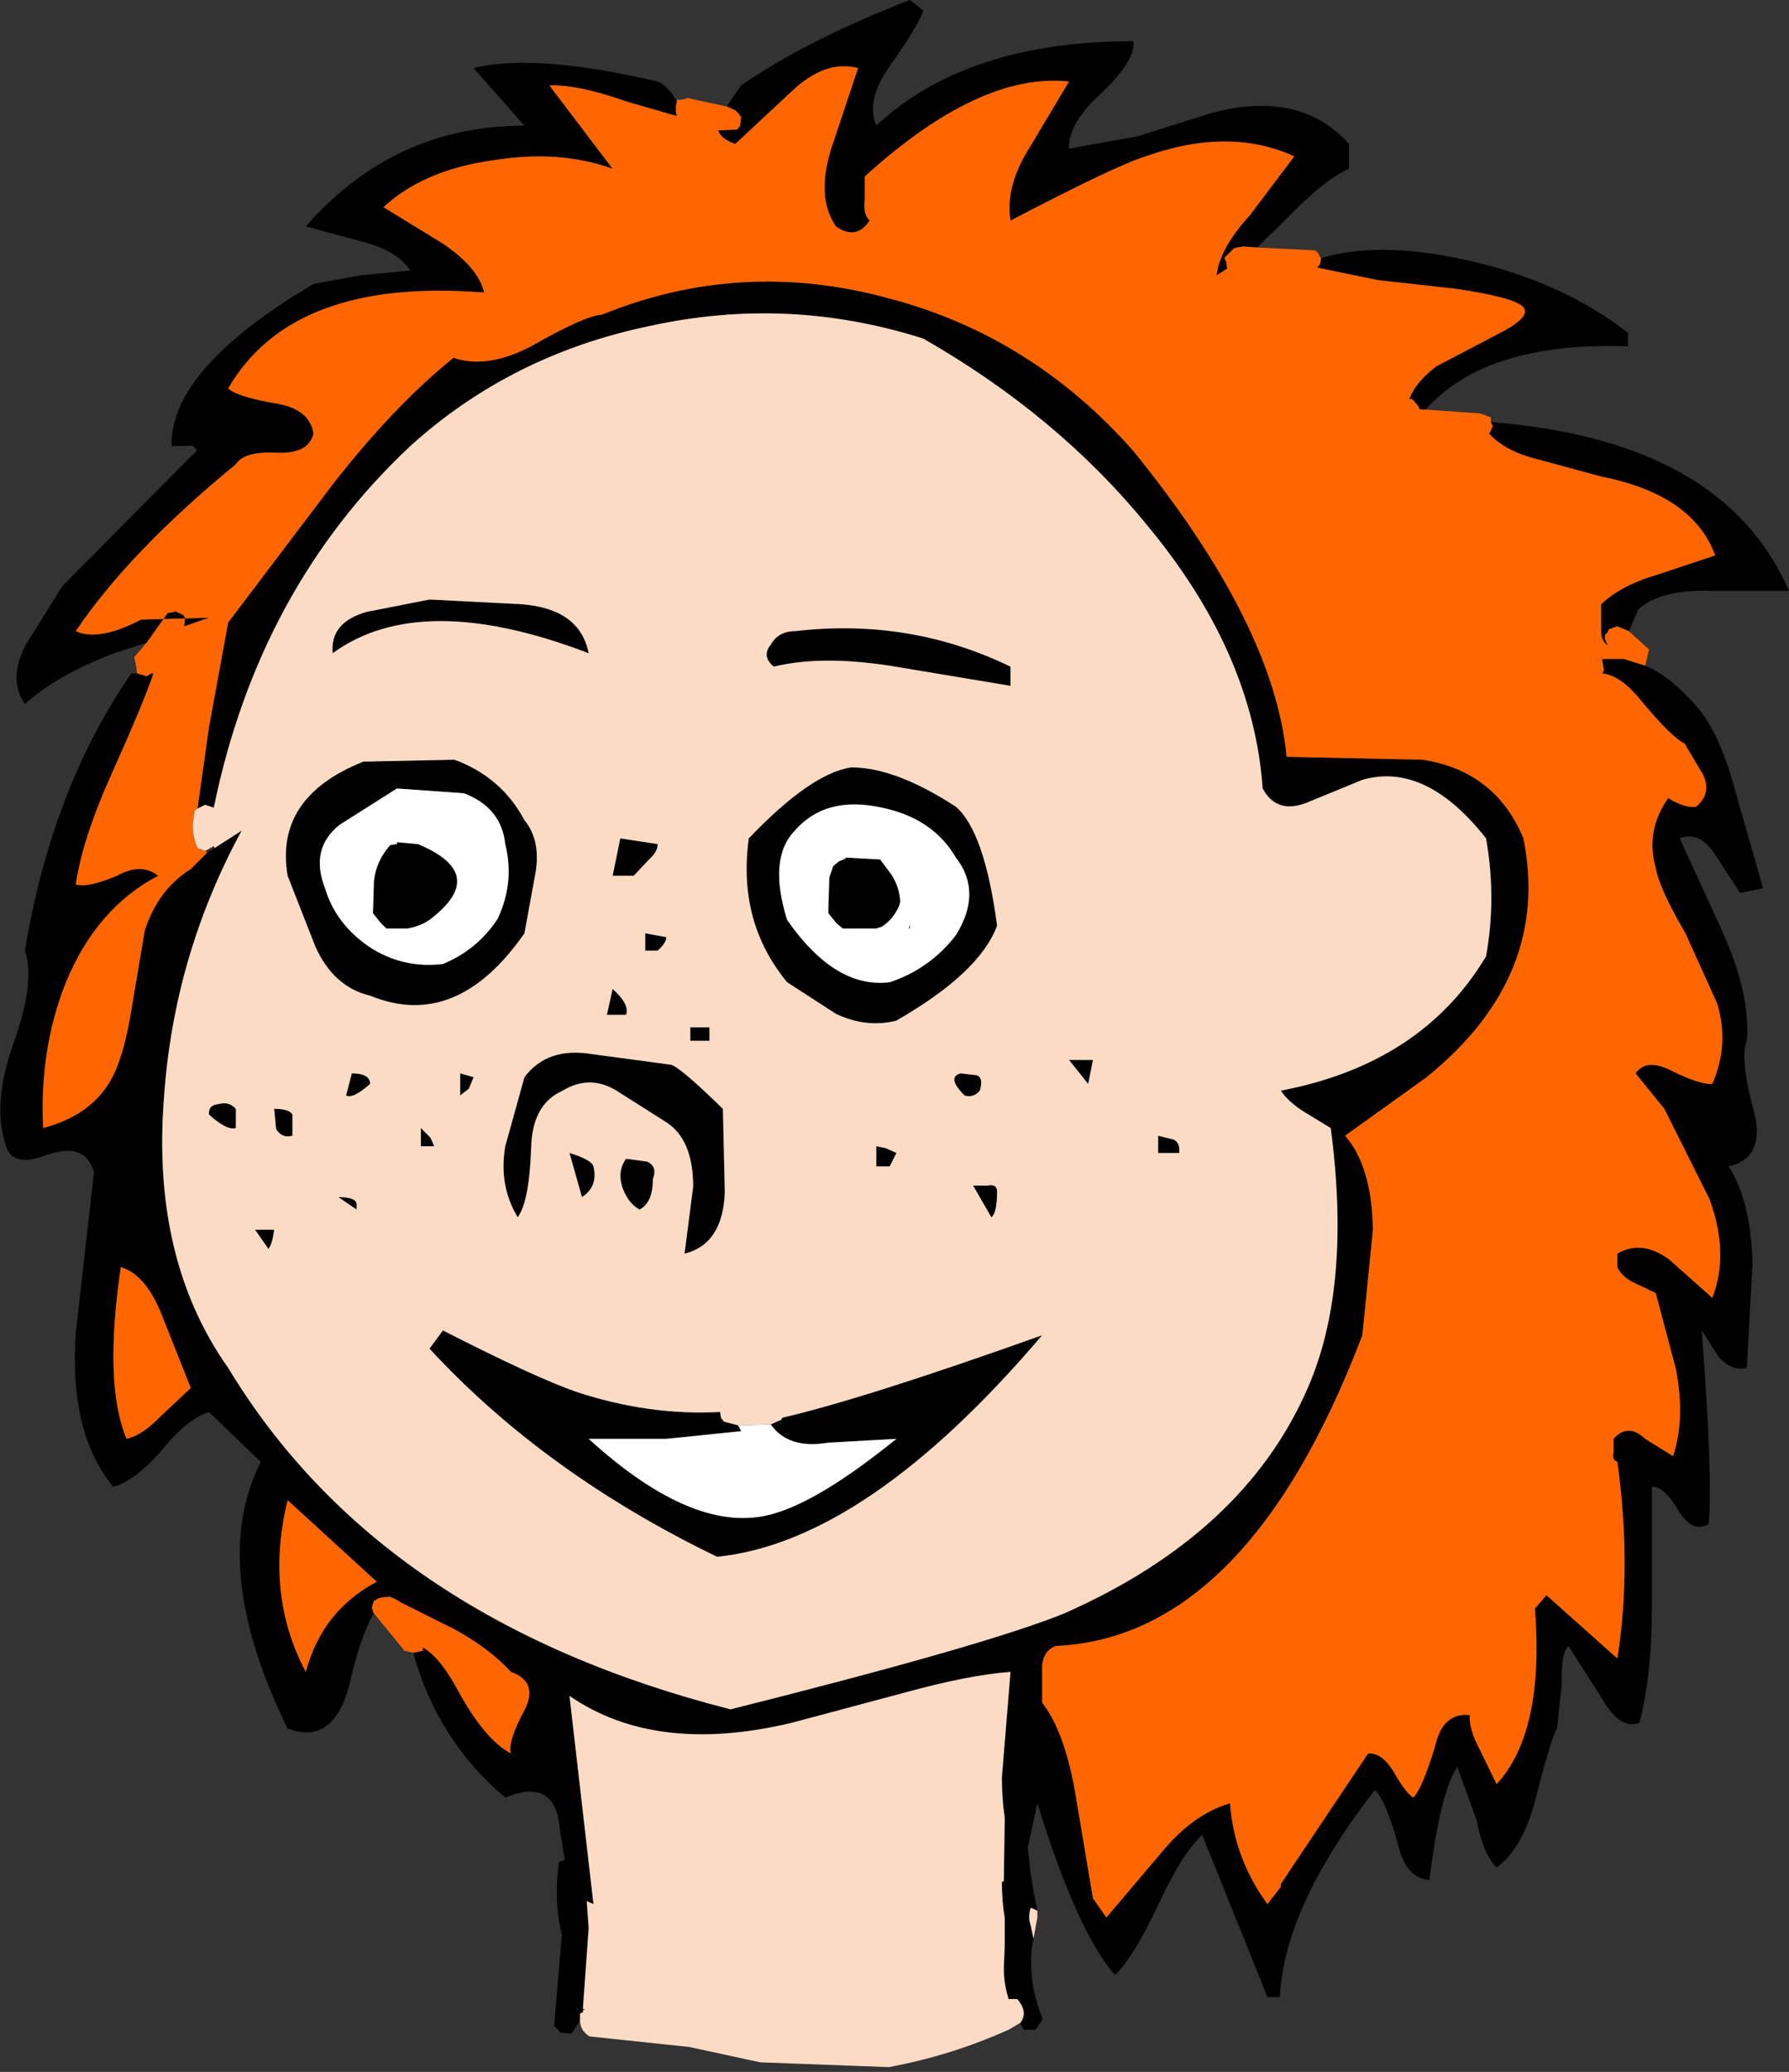<?xml version="1.0" encoding="UTF-8" standalone="no"?>
<svg xmlns:xlink="http://www.w3.org/1999/xlink" height="108.0px" width="93.3px" xmlns="http://www.w3.org/2000/svg">
  <rect width="100%" height="100%" fill="#333333" stroke="none"/>
  <g transform="matrix(1.0, 0.0, 0.0, 1.0, 41.0, 126.4)">
    <path d="M-5.7 -121.1 L-5.75 -120.9 -5.75 -120.55 -5.7 -120.35 -8.3 -121.1 Q-10.85 -122.0 -12.35 -121.95 L-9.05 -117.6 Q-11.8 -118.6 -15.25 -118.05 -18.9 -117.55 -21.0 -115.6 L-17.9 -113.7 Q-16.05 -112.45 -15.75 -111.15 -25.75 -111.95 -29.1 -106.15 -28.6 -105.7 -26.5 -105.35 -24.85 -105.05 -24.65 -103.8 -24.9 -102.75 -26.5 -102.8 -28.25 -102.9 -28.7 -102.2 -34.25 -97.65 -37.05 -93.5 -35.85 -92.95 -33.65 -94.1 L-30.1 -94.2 -31.4 -93.75 -31.35 -94.2 -31.45 -94.35 -31.9 -94.55 -31.9 -94.5 -32.25 -94.45 -33.35 -92.9 -35.05 -92.35 Q-38.05 -91.2 -39.7 -89.7 -40.6 -91.0 -39.65 -92.8 L-37.75 -95.85 -30.75 -102.9 Q-30.85 -103.25 -31.25 -103.15 L-32.05 -103.15 Q-32.15 -107.15 -24.65 -111.6 L-22.2 -112.05 -19.6 -112.3 Q-20.3 -113.35 -22.1 -113.8 L-25.05 -114.6 Q-20.45 -119.85 -13.65 -119.85 L-16.3 -122.85 Q-13.15 -123.65 -6.7 -122.15 -6.2 -121.95 -5.75 -121.2 L-5.7 -121.1 M-33.85 -91.3 L-33.35 -91.15 -33.1 -91.3 -33.0 -91.3 Q-33.45 -89.9 -35.25 -85.9 -36.7 -82.65 -37.05 -80.3 -36.45 -80.1 -34.9 -80.75 -33.65 -81.45 -32.75 -80.75 -36.0 -79.05 -37.6 -75.1 -38.95 -71.65 -38.75 -67.6 -36.3 -68.25 -35.25 -70.05 -34.55 -71.25 -34.15 -73.75 L-33.45 -77.9 Q-32.75 -80.05 -31.05 -81.1 L-30.2 -81.95 -29.8 -82.2 -28.4 -83.1 Q-31.95 -76.55 -32.45 -69.15 -33.1 -60.75 -29.1 -55.1 -21.15 -41.95 -2.9 -37.3 10.45 -40.65 14.5 -42.3 23.9 -46.45 27.2 -54.05 29.5 -59.3 28.4 -67.6 L27.0 -68.45 Q26.15 -69.0 25.8 -69.55 33.15 -70.95 36.5 -76.55 37.05 -79.6 36.5 -82.7 33.35 -86.7 30.05 -85.75 L27.25 -84.6 Q25.6 -83.9 24.85 -85.3 24.35 -92.4 18.8 -99.05 14.15 -104.75 7.15 -108.75 0.1 -111.0 -7.15 -109.4 -14.35 -107.9 -19.6 -103.15 -27.5 -95.75 -29.85 -84.3 L-30.3 -84.45 -30.7 -84.25 -30.1 -88.5 -29.1 -93.95 -23.65 -101.15 Q-20.45 -105.25 -17.35 -107.75 -15.6 -107.15 -13.3 -108.35 -10.5 -109.95 -9.6 -110.0 -2.35 -112.95 5.35 -110.85 12.8 -108.9 18.1 -102.9 25.45 -93.85 26.1 -86.95 L33.2 -86.8 Q37.0 -86.2 38.45 -82.7 39.9 -75.5 33.4 -70.25 L29.15 -67.2 Q30.55 -65.6 30.6 -62.3 L30.05 -56.8 Q24.05 -41.05 14.05 -40.6 13.3 -40.3 13.35 -39.3 L13.35 -37.65 Q14.55 -36.1 15.1 -32.8 L16.0 -27.45 16.7 -26.45 19.5 -29.75 Q21.2 -31.85 23.15 -32.4 23.35 -29.55 25.1 -27.15 L25.8 -28.05 25.8 -28.2 30.35 -35.0 Q31.05 -35.05 31.65 -34.1 32.3 -32.95 32.7 -32.7 33.15 -33.1 33.85 -35.4 34.25 -37.15 35.65 -37.0 35.6 -36.25 36.2 -35.15 L37.05 -33.4 Q39.55 -36.1 39.05 -42.55 L39.65 -43.25 43.35 -39.95 Q44.1 -44.75 43.35 -50.2 43.05 -50.3 43.15 -50.7 L43.15 -51.4 Q43.9 -52.25 44.8 -51.4 L46.25 -50.5 Q46.9 -52.4 46.4 -55.05 L45.35 -59.0 44.3 -59.5 Q43.6 -59.8 43.35 -60.35 L43.35 -61.05 Q44.6 -61.8 46.05 -60.75 L48.3 -58.75 Q49.2 -61.05 48.15 -63.9 L45.8 -68.6 44.3 -70.45 Q44.85 -71.25 46.15 -70.6 47.65 -69.85 48.3 -69.9 49.2 -71.95 48.55 -74.1 L46.9 -77.75 Q45.55 -80.05 45.35 -81.15 44.8 -83.1 46.0 -84.8 46.9 -84.25 47.45 -84.35 48.3 -85.05 47.8 -86.05 L46.85 -87.65 Q46.2 -87.95 44.65 -89.8 43.55 -91.2 42.55 -91.3 L42.65 -91.45 42.55 -92.05 43.7 -92.05 44.8 -91.7 Q46.25 -91.1 47.75 -89.25 48.85 -87.75 49.6 -84.8 L50.95 -80.1 49.75 -79.85 48.45 -81.85 Q47.65 -83.1 46.6 -82.7 L48.8 -77.9 Q50.3 -74.6 50.1 -72.15 49.7 -71.25 50.55 -68.15 50.95 -66.0 49.15 -65.6 50.3 -63.85 50.4 -60.55 L50.1 -55.1 Q49.35 -54.9 48.65 -55.65 L47.75 -57.05 Q48.35 -49.05 48.1 -46.95 47.3 -46.5 46.6 -47.55 45.8 -48.95 45.15 -48.9 L45.15 -42.65 Q45.15 -39.1 44.5 -36.6 43.5 -36.2 42.55 -37.85 L40.8 -40.6 Q40.4 -40.25 40.45 -38.6 L40.2 -36.3 Q39.9 -35.85 39.05 -32.5 38.4 -30.05 37.05 -29.05 36.35 -29.75 36.0 -31.55 L35.0 -34.3 Q34.1 -32.95 33.55 -28.4 32.3 -28.5 31.9 -30.3 31.25 -32.6 30.7 -33.1 25.95 -26.95 25.75 -22.3 L25.3 -22.3 25.45 -23.95 25.3 -22.3 25.1 -22.3 21.7 -30.75 Q20.65 -29.8 19.4 -27.1 18.1 -24.35 17.15 -23.45 15.2 -25.65 13.1 -32.4 L12.6 -30.1 12.75 -28.75 12.9 -27.85 13.1 -26.8 12.9 -26.9 12.75 -26.95 Q12.6 -26.45 12.75 -26.05 L12.9 -25.35 12.8 -24.85 Q12.65 -22.9 13.35 -21.25 L13.35 -21.1 13.0 -20.6 12.95 -20.6 12.4 -20.6 12.2 -20.95 Q12.65 -21.5 12.05 -22.2 L11.6 -22.2 Q11.35 -23.0 11.35 -23.8 L11.4 -25.05 11.4 -26.4 Q11.25 -27.3 11.25 -28.3 L11.35 -28.35 11.4 -31.65 Q11.25 -32.6 11.25 -33.75 L11.7 -39.25 Q9.55 -39.1 6.1 -38.15 L0.3 -36.6 Q-6.8 -34.9 -11.3 -38.0 L-10.05 -27.15 -10.4 -27.3 -10.3 -25.9 -10.4 -24.5 -10.6 -21.7 -10.6 -21.5 -10.75 -21.45 -10.75 -21.1 -11.15 -20.45 -11.2 -20.4 -11.8 -20.45 -11.9 -20.6 -12.1 -20.8 -11.7 -25.55 Q-12.1 -27.15 -11.9 -28.9 L-11.85 -29.35 -11.55 -29.45 -11.8 -31.0 Q-12.0 -33.8 -14.65 -32.7 -18.2 -35.7 -19.45 -40.25 L-18.95 -40.35 -18.95 -40.5 -18.9 -40.5 Q-18.0 -39.95 -17.1 -38.25 -15.7 -35.7 -14.35 -35.0 -14.55 -35.6 -13.6 -37.35 -12.95 -38.75 -14.35 -39.25 -15.5 -40.5 -17.35 -41.5 L-20.15 -42.9 -20.3 -43.0 -20.5 -43.1 -20.7 -43.25 -20.85 -43.15 -20.95 -43.15 -21.25 -43.1 -21.4 -43.0 -21.5 -42.95 -21.6 -42.65 -21.6 -42.6 -21.55 -42.4 -21.5 -42.3 Q-22.2 -41.15 -22.8 -38.5 -23.65 -35.4 -26.0 -36.3 -30.15 -44.75 -27.4 -50.2 L-30.1 -52.8 Q-31.25 -52.45 -32.65 -50.7 -34.05 -49.15 -35.1 -48.9 -37.4 -51.7 -37.05 -56.9 L-36.1 -65.3 Q-36.55 -66.9 -38.55 -66.2 -40.5 -65.45 -40.75 -66.9 -41.4 -68.95 -40.25 -72.15 -39.15 -75.3 -39.7 -76.85 -38.3 -85.3 -34.15 -91.3 L-33.85 -91.3 M43.95 -93.5 L43.35 -93.75 43.05 -93.65 42.9 -93.6 42.85 -93.45 42.7 -93.3 42.7 -93.1 42.85 -92.75 Q42.55 -92.95 42.5 -93.4 L42.5 -94.9 Q43.55 -95.9 45.45 -96.45 L48.45 -97.45 Q47.3 -100.6 42.55 -101.55 L38.85 -102.55 Q37.45 -102.95 36.65 -103.8 L36.7 -103.85 36.85 -104.2 36.75 -104.4 Q48.9 -103.45 52.3 -95.6 L48.3 -95.6 Q45.65 -95.7 44.45 -94.65 L43.95 -93.5 M33.35 -105.05 L33.05 -105.05 32.95 -105.25 32.65 -105.6 32.5 -105.6 Q32.8 -106.45 33.9 -107.3 L37.05 -108.95 Q38.75 -109.8 38.5 -110.3 38.3 -110.85 34.9 -111.35 L30.85 -111.8 27.7 -112.45 27.85 -112.65 27.9 -112.95 Q30.95 -113.85 35.45 -112.85 40.45 -111.75 43.9 -109.05 L43.9 -108.35 Q36.5 -108.6 33.35 -105.05 M24.55 -113.5 L23.85 -113.55 23.5 -113.5 23.35 -113.45 23.0 -113.1 22.85 -112.95 22.95 -112.75 23.0 -112.4 22.45 -112.05 Q22.6 -113.45 24.2 -115.2 L26.5 -118.25 Q23.1 -119.8 18.75 -118.25 17.15 -117.75 11.7 -114.9 11.4 -116.7 12.75 -118.8 L14.75 -122.15 Q10.1 -122.65 4.1 -117.2 L4.1 -116.0 Q4.0 -115.25 4.35 -114.9 3.65 -113.85 2.6 -114.6 1.55 -116.1 2.35 -118.65 L3.75 -122.85 Q2.05 -123.3 0.3 -121.65 L-2.65 -118.9 Q-3.4 -119.15 -3.55 -119.6 L-2.55 -119.65 -2.4 -119.85 -2.35 -120.3 -2.5 -120.5 -2.65 -120.65 -3.1 -120.85 -2.35 -121.95 Q1.15 -124.35 6.45 -126.4 L7.15 -125.85 Q6.95 -125.15 5.4 -122.95 4.15 -121.2 4.7 -119.85 9.4 -124.25 18.1 -124.25 18.25 -123.3 16.5 -121.6 14.7 -120.0 14.75 -118.65 L18.35 -119.3 22.15 -120.5 Q26.8 -121.75 29.35 -118.9 L29.35 -117.6 Q28.05 -117.05 25.85 -114.75 L24.55 -113.5 M0.45 -93.5 Q6.45 -94.2 11.7 -91.65 L11.7 -90.65 5.4 -91.7 Q1.8 -92.25 -0.65 -91.65 -1.3 -92.2 -0.8 -92.8 -0.4 -93.5 0.45 -93.5 M-6.7 -82.4 Q-6.7 -82.0 -7.15 -81.6 L-7.95 -80.75 -9.05 -80.75 -8.65 -82.7 -6.7 -82.4 M-7.35 -76.85 L-7.35 -77.75 -6.25 -77.55 Q-6.25 -77.25 -6.7 -76.85 L-7.35 -76.85 M-1.95 -82.7 Q1.3 -86.1 3.4 -86.4 5.7 -86.4 8.85 -84.35 10.35 -83.05 11.0 -78.15 10.1 -75.7 5.75 -73.2 4.2 -72.8 2.6 -73.55 L0.05 -75.2 Q-2.55 -78.35 -1.95 -82.7 M0.45 -83.1 Q-0.95 -81.65 0.05 -78.45 2.55 -74.85 5.4 -75.2 7.5 -75.9 8.85 -77.65 10.25 -79.9 8.85 -81.7 7.65 -83.75 5.0 -84.3 2.05 -84.95 0.45 -83.1 M5.9 -79.2 Q5.6 -78.5 5.0 -78.1 L4.7 -78.0 2.95 -78.0 2.6 -78.3 2.2 -78.8 2.2 -79.05 2.25 -80.65 2.35 -80.95 2.45 -81.25 2.75 -81.5 3.1 -81.65 3.1 -81.7 4.9 -81.6 5.35 -81.0 Q5.9 -80.3 5.95 -79.4 L5.9 -79.2 M6.4 -78.0 L6.45 -78.25 6.45 -78.0 6.4 -78.0 M9.3 -69.3 Q8.35 -70.25 9.1 -70.45 L9.95 -70.35 Q10.3 -70.2 10.1 -69.55 9.75 -69.15 9.3 -69.3 M5.2 -66.55 L5.75 -66.3 5.4 -65.6 4.7 -65.6 4.7 -66.65 5.2 -66.55 M10.5 -64.6 Q10.95 -64.7 11.0 -64.35 11.0 -63.15 10.7 -62.95 L9.75 -64.6 10.5 -64.6 M-3.3 -68.6 L-3.2 -64.25 Q-3.3 -61.55 -5.3 -61.05 L-4.85 -64.55 Q-4.85 -67.0 -6.25 -67.9 L-8.85 -69.55 Q-10.25 -70.4 -11.65 -69.55 -13.25 -68.85 -13.3 -66.55 -13.4 -63.75 -14.0 -62.95 -15.0 -64.6 -14.65 -66.65 L-13.65 -70.25 Q-12.45 -71.85 -10.1 -71.45 L-6.0 -70.9 Q-5.5 -70.75 -3.3 -68.6 M-5.0 -72.15 L-5.0 -72.85 -4.0 -72.85 -4.0 -72.15 -5.0 -72.15 M-9.35 -73.5 L-9.05 -74.85 Q-8.15 -74.05 -8.35 -73.5 L-9.35 -73.5 M-6.95 -64.95 Q-6.95 -63.7 -7.65 -63.35 -8.2 -63.65 -8.5 -64.4 -8.85 -65.3 -8.35 -66.0 L-7.25 -65.85 Q-6.7 -65.6 -6.95 -64.95 M-10.65 -64.0 L-11.3 -66.3 Q-10.15 -65.95 -10.05 -65.6 -9.8 -64.55 -10.65 -64.0 M-0.8 -52.15 L-0.25 -52.4 -0.2 -52.5 Q4.1 -53.5 13.35 -56.8 4.2 -46.05 -3.6 -45.25 -12.6 -49.6 -18.6 -56.1 L-17.9 -57.05 Q-13.1 -54.6 -10.95 -53.85 -7.15 -52.6 -3.45 -52.8 L-3.4 -52.5 -3.25 -52.3 -2.5 -52.1 -2.35 -51.8 -6.25 -51.4 -10.3 -51.4 Q-4.7 -46.3 -0.65 -47.5 1.8 -48.2 5.75 -51.4 L2.2 -51.2 Q0.1 -50.85 -0.8 -52.15 M19.4 -67.2 L20.2 -67.0 Q20.55 -66.85 20.5 -66.3 L19.4 -66.3 19.4 -67.2 M15.75 -69.9 L14.75 -71.15 16.0 -71.15 15.75 -69.9 M-21.9 -94.5 L-18.6 -95.15 -13.75 -94.9 Q-10.75 -94.65 -10.3 -92.35 -19.05 -95.7 -23.65 -92.35 -23.8 -93.95 -21.9 -94.5 M-13.65 -83.65 Q-12.75 -82.55 -13.1 -80.75 L-13.65 -77.75 Q-17.2 -72.65 -21.7 -74.5 -23.6 -74.95 -24.55 -77.05 L-26.0 -80.75 Q-26.7 -84.85 -22.05 -86.7 L-17.3 -86.8 Q-14.85 -85.9 -13.65 -83.65 M-16.8 -85.05 L-20.3 -85.3 -23.3 -83.4 Q-24.85 -82.15 -24.05 -80.1 -23.5 -78.25 -21.75 -77.05 -20.0 -75.9 -17.9 -76.15 -16.1 -76.9 -15.05 -78.5 -14.15 -80.4 -14.65 -82.4 -14.85 -84.3 -16.8 -85.05 M-20.65 -82.35 L-20.3 -82.4 -20.3 -82.5 -19.2 -82.4 Q-15.6 -80.9 -18.35 -78.65 -18.9 -78.15 -19.75 -78.0 L-20.85 -78.0 -21.15 -78.3 -21.55 -78.8 -21.5 -80.45 Q-21.4 -81.5 -20.65 -82.35 M-18.55 -67.1 L-18.35 -66.65 -19.05 -66.65 -19.05 -67.6 -18.55 -67.1 M-17.0 -70.45 L-16.3 -70.25 -16.55 -69.65 -17.0 -69.3 -17.0 -70.45 M-25.75 -68.3 L-25.75 -67.2 Q-26.3 -67.05 -26.6 -67.55 L-26.7 -68.6 Q-25.9 -68.6 -25.75 -68.3 M-22.65 -70.45 Q-21.7 -70.45 -21.7 -69.9 -22.6 -69.1 -22.95 -69.3 L-22.65 -70.45 M-27.0 -61.3 L-27.7 -62.3 -26.7 -62.3 Q-26.8 -61.55 -27.0 -61.3 M-23.35 -64.0 Q-22.45 -64.0 -22.4 -63.65 L-22.4 -63.35 -23.35 -64.0 M-28.7 -68.6 L-28.7 -67.6 Q-29.15 -67.45 -30.1 -68.3 -30.15 -68.8 -29.6 -68.85 -29.05 -69.0 -28.7 -68.6 M-32.5 -57.7 Q-33.35 -59.95 -34.7 -60.35 -35.6 -54.25 -34.4 -51.4 -33.55 -51.6 -32.6 -52.6 L-31.05 -54.05 -32.5 -57.7 M-21.35 -43.95 L-26.0 -48.2 Q-27.2 -43.3 -25.05 -39.25 -24.2 -42.45 -21.35 -43.95" fill="#000000" fill-rule="evenodd" stroke="none"/>
    <path d="M-33.35 -92.9 L-32.25 -94.45 -31.9 -94.5 -31.9 -94.55 -31.45 -94.35 -31.35 -94.2 -31.4 -93.75 -30.1 -94.2 -33.65 -94.1 Q-35.85 -92.95 -37.05 -93.5 -34.25 -97.65 -28.7 -102.2 -28.25 -102.9 -26.5 -102.8 -24.9 -102.75 -24.65 -103.8 -24.85 -105.05 -26.5 -105.35 -28.6 -105.7 -29.1 -106.15 -25.75 -111.95 -15.75 -111.15 -16.05 -112.45 -17.9 -113.7 L-21.0 -115.6 Q-18.9 -117.55 -15.25 -118.05 -11.8 -118.6 -9.05 -117.6 L-12.35 -121.95 Q-10.85 -122.0 -8.3 -121.1 L-5.7 -120.35 -5.75 -120.55 -5.75 -120.9 -5.7 -121.1 -5.7 -121.2 -5.55 -121.2 -5.2 -121.25 -5.2 -121.3 -3.1 -120.85 -2.65 -120.65 -2.5 -120.5 -2.35 -120.3 -2.4 -119.85 -2.55 -119.65 -3.55 -119.6 Q-3.4 -119.15 -2.65 -118.9 L0.3 -121.65 Q2.05 -123.3 3.75 -122.85 L2.35 -118.65 Q1.55 -116.1 2.6 -114.6 3.65 -113.85 4.35 -114.9 4.0 -115.25 4.1 -116.0 L4.1 -117.2 Q10.1 -122.65 14.75 -122.15 L12.75 -118.8 Q11.4 -116.7 11.7 -114.9 17.15 -117.75 18.75 -118.25 23.1 -119.8 26.5 -118.25 L24.2 -115.2 Q22.6 -113.45 22.45 -112.05 L23.0 -112.4 22.95 -112.75 22.85 -112.95 23.0 -113.1 23.35 -113.45 23.5 -113.5 23.85 -113.55 24.55 -113.5 27.6 -113.35 27.75 -113.2 27.85 -113.0 27.9 -112.95 27.85 -112.65 27.7 -112.45 30.85 -111.8 34.9 -111.35 Q38.3 -110.85 38.5 -110.3 38.75 -109.8 37.05 -108.95 L33.9 -107.3 Q32.8 -106.45 32.5 -105.6 L32.65 -105.6 32.95 -105.25 33.05 -105.05 33.35 -105.05 36.2 -104.85 36.75 -104.65 36.75 -104.4 36.85 -104.2 36.7 -103.85 36.65 -103.8 Q37.45 -102.95 38.85 -102.55 L42.55 -101.55 Q47.3 -100.6 48.45 -97.45 L45.45 -96.45 Q43.55 -95.9 42.5 -94.9 L42.5 -93.4 Q42.55 -92.95 42.85 -92.75 L42.7 -93.1 42.7 -93.3 42.85 -93.45 42.9 -93.6 43.05 -93.65 43.35 -93.75 43.95 -93.5 45.0 -92.55 44.8 -91.7 43.7 -92.05 42.55 -92.05 42.65 -91.45 42.55 -91.3 Q43.55 -91.2 44.65 -89.8 46.2 -87.95 46.85 -87.65 L47.8 -86.05 Q48.3 -85.05 47.45 -84.35 46.9 -84.25 46.0 -84.8 44.8 -83.1 45.35 -81.15 45.55 -80.05 46.9 -77.75 L48.55 -74.1 Q49.2 -71.95 48.3 -69.9 47.65 -69.85 46.15 -70.6 44.85 -71.25 44.3 -70.45 L45.8 -68.6 48.15 -63.9 Q49.2 -61.05 48.3 -58.75 L46.05 -60.75 Q44.6 -61.8 43.35 -61.05 L43.35 -60.35 Q43.6 -59.8 44.3 -59.5 L45.35 -59.0 46.4 -55.05 Q46.9 -52.4 46.25 -50.5 L44.8 -51.4 Q43.9 -52.25 43.15 -51.4 L43.15 -50.7 Q43.05 -50.3 43.35 -50.2 44.1 -44.75 43.35 -39.95 L39.65 -43.25 39.05 -42.55 Q39.55 -36.1 37.05 -33.4 L36.2 -35.15 Q35.6 -36.25 35.65 -37.0 34.25 -37.15 33.85 -35.4 33.15 -33.1 32.7 -32.7 32.3 -32.95 31.65 -34.1 31.05 -35.05 30.35 -35.0 L25.8 -28.2 25.8 -28.05 25.1 -27.15 Q23.35 -29.55 23.15 -32.4 21.2 -31.85 19.5 -29.75 L16.7 -26.45 16.0 -27.45 15.1 -32.8 Q14.55 -36.1 13.35 -37.65 L13.35 -39.3 Q13.3 -40.3 14.05 -40.6 24.05 -41.05 30.05 -56.8 L30.6 -62.3 Q30.55 -65.6 29.15 -67.2 L33.4 -70.25 Q39.9 -75.5 38.45 -82.7 37.0 -86.2 33.2 -86.8 L26.1 -86.95 Q25.45 -93.85 18.1 -102.9 12.8 -108.9 5.35 -110.85 -2.35 -112.95 -9.6 -110.0 -10.5 -109.95 -13.3 -108.35 -15.6 -107.15 -17.35 -107.75 -20.45 -105.25 -23.65 -101.15 L-29.1 -93.95 -30.1 -88.5 -30.7 -84.25 -30.85 -84.15 -30.9 -83.8 Q-31.05 -83.0 -30.7 -82.2 L-30.3 -82.05 -30.2 -81.95 -31.05 -81.1 Q-32.75 -80.05 -33.45 -77.9 L-34.15 -73.75 Q-34.55 -71.25 -35.25 -70.05 -36.3 -68.25 -38.75 -67.6 -38.95 -71.65 -37.6 -75.1 -36.0 -79.05 -32.75 -80.75 -33.65 -81.45 -34.9 -80.75 -36.45 -80.1 -37.05 -80.3 -36.7 -82.65 -35.25 -85.9 -33.45 -89.9 -33.0 -91.3 L-33.1 -91.3 -33.35 -91.15 -33.85 -91.3 -33.9 -91.7 -34.0 -92.15 -33.35 -92.9 M-33.1 -91.3 L-33.1 -91.35 -33.1 -91.3 M-19.45 -40.25 L-19.9 -40.35 -21.5 -42.3 -21.55 -42.4 -21.6 -42.6 -21.6 -42.65 -21.5 -42.95 -21.4 -43.0 -21.25 -43.1 -20.95 -43.15 -20.85 -43.15 -20.65 -43.15 -20.5 -43.1 -20.3 -43.0 -20.15 -42.9 -17.35 -41.5 Q-15.5 -40.5 -14.35 -39.25 -12.95 -38.75 -13.6 -37.35 -14.55 -35.6 -14.35 -35.0 -15.7 -35.7 -17.1 -38.25 -18.0 -39.95 -18.9 -40.5 L-18.95 -40.5 -18.95 -40.35 -19.45 -40.25 M-32.5 -57.7 L-31.05 -54.05 -32.6 -52.6 Q-33.55 -51.6 -34.4 -51.4 -35.6 -54.25 -34.7 -60.35 -33.35 -59.95 -32.5 -57.7 M-21.35 -43.95 Q-24.2 -42.45 -25.05 -39.25 -27.2 -43.3 -26.0 -48.2 L-21.35 -43.95" fill="#ff6600" fill-rule="evenodd" stroke="none"/>
    <path d="M-30.3 -82.05 L-30.7 -82.2 Q-31.05 -83.0 -30.9 -83.8 L-30.85 -84.15 -30.7 -84.25 -30.3 -84.45 -29.85 -84.3 Q-27.5 -95.75 -19.6 -103.15 -14.35 -107.9 -7.15 -109.4 0.1 -111.0 7.15 -108.75 14.15 -104.75 18.8 -99.05 24.35 -92.4 24.85 -85.3 25.6 -83.9 27.25 -84.6 L30.05 -85.75 Q33.35 -86.7 36.5 -82.7 37.05 -79.6 36.5 -76.55 33.15 -70.95 25.8 -69.55 26.15 -69.0 27.0 -68.45 L28.4 -67.6 Q29.5 -59.3 27.2 -54.05 23.9 -46.45 14.5 -42.3 10.45 -40.65 -2.9 -37.3 -21.15 -41.95 -29.1 -55.1 -33.1 -60.75 -32.45 -69.15 -31.95 -76.55 -28.4 -83.1 L-29.8 -82.2 -29.85 -82.3 Q-30.1 -82.15 -30.3 -82.05 M-1.95 -82.7 Q-2.55 -78.35 0.05 -75.2 L2.6 -73.55 Q4.2 -72.8 5.75 -73.2 10.1 -75.7 11.0 -78.15 10.35 -83.05 8.85 -84.35 5.7 -86.4 3.4 -86.4 1.3 -86.1 -1.95 -82.7 M-7.35 -76.85 L-6.7 -76.85 Q-6.25 -77.25 -6.25 -77.55 L-7.35 -77.75 -7.35 -76.85 M-6.7 -82.4 L-8.65 -82.7 -9.05 -80.75 -7.95 -80.75 -7.15 -81.6 Q-6.7 -82.0 -6.7 -82.4 M0.45 -93.5 Q-0.4 -93.5 -0.8 -92.8 -1.3 -92.2 -0.65 -91.65 1.8 -92.25 5.4 -91.7 L11.7 -90.65 11.7 -91.65 Q6.45 -94.2 0.45 -93.5 M-10.65 -64.0 Q-9.8 -64.55 -10.05 -65.6 -10.15 -65.95 -11.3 -66.3 L-10.65 -64.0 M-6.95 -64.95 Q-6.7 -65.6 -7.25 -65.85 L-8.35 -66.0 Q-8.85 -65.3 -8.5 -64.4 -8.2 -63.65 -7.65 -63.35 -6.95 -63.7 -6.95 -64.95 M-9.35 -73.5 L-8.35 -73.5 Q-8.15 -74.05 -9.05 -74.85 L-9.35 -73.5 M-5.0 -72.15 L-4.0 -72.15 -4.0 -72.85 -5.0 -72.85 -5.0 -72.15 M-3.3 -68.6 Q-5.5 -70.75 -6.0 -70.9 L-10.1 -71.45 Q-12.45 -71.85 -13.65 -70.25 L-14.65 -66.65 Q-15.0 -64.6 -14.0 -62.95 -13.4 -63.75 -13.3 -66.55 -13.25 -68.85 -11.65 -69.55 -10.25 -70.4 -8.85 -69.55 L-6.25 -67.9 Q-4.85 -67.0 -4.85 -64.55 L-5.3 -61.05 Q-3.3 -61.55 -3.2 -64.25 L-3.3 -68.6 M10.5 -64.6 L9.75 -64.6 10.7 -62.95 Q11.0 -63.15 11.0 -64.35 10.95 -64.7 10.5 -64.6 M5.2 -66.55 L4.7 -66.65 4.7 -65.6 5.4 -65.6 5.75 -66.3 5.2 -66.55 M9.3 -69.3 Q9.75 -69.15 10.1 -69.55 10.3 -70.2 9.95 -70.35 L9.1 -70.45 Q8.35 -70.25 9.3 -69.3 M-2.5 -52.1 L-3.25 -52.3 -3.4 -52.5 -3.45 -52.8 Q-7.15 -52.6 -10.95 -53.85 -13.1 -54.6 -17.9 -57.05 L-18.6 -56.1 Q-12.6 -49.6 -3.6 -45.25 4.2 -46.05 13.35 -56.8 4.1 -53.5 -0.2 -52.5 L-0.25 -52.4 -0.8 -52.15 -2.5 -52.1 M15.75 -69.9 L16.0 -71.15 14.75 -71.15 15.75 -69.9 M19.4 -67.2 L19.4 -66.3 20.5 -66.3 Q20.55 -66.85 20.2 -67.0 L19.4 -67.2 M13.1 -26.8 L13.1 -26.75 13.1 -26.55 13.1 -26.45 12.9 -25.35 12.75 -26.05 Q12.6 -26.45 12.75 -26.95 L12.9 -26.9 13.1 -26.8 M12.2 -20.95 L11.6 -20.6 Q8.6 -19.25 5.35 -18.65 L-1.35 -18.9 -5.05 -19.7 -10.25 -20.25 Q-10.75 -20.55 -10.75 -21.1 L-10.75 -21.45 -10.6 -21.5 -10.6 -21.6 -10.5 -21.65 -10.6 -21.7 -10.4 -24.5 -10.3 -25.9 -10.4 -27.3 -10.05 -27.15 -11.3 -38.0 Q-6.8 -34.9 0.3 -36.6 L6.1 -38.15 Q9.55 -39.1 11.7 -39.25 L11.25 -33.75 Q11.25 -32.6 11.4 -31.65 L11.35 -28.35 11.25 -28.3 Q11.25 -27.3 11.4 -26.4 L11.4 -25.05 11.35 -23.8 Q11.35 -23.0 11.6 -22.2 L12.05 -22.2 Q12.65 -21.5 12.2 -20.95 M-21.9 -94.5 Q-23.8 -93.95 -23.65 -92.35 -19.05 -95.7 -10.3 -92.35 -10.75 -94.65 -13.75 -94.9 L-18.6 -95.15 -21.9 -94.5 M-13.65 -83.65 Q-14.85 -85.9 -17.3 -86.8 L-22.05 -86.7 Q-26.7 -84.85 -26.0 -80.75 L-24.55 -77.05 Q-23.6 -74.95 -21.7 -74.5 -17.2 -72.65 -13.65 -77.75 L-13.1 -80.75 Q-12.75 -82.55 -13.65 -83.65 M-28.7 -68.6 Q-29.05 -69.0 -29.6 -68.85 -30.15 -68.8 -30.1 -68.3 -29.15 -67.45 -28.7 -67.6 L-28.7 -68.6 M-23.35 -64.0 L-22.4 -63.35 -22.4 -63.65 Q-22.45 -64.0 -23.35 -64.0 M-27.0 -61.3 Q-26.8 -61.55 -26.7 -62.3 L-27.7 -62.3 -27.0 -61.3 M-22.65 -70.45 L-22.95 -69.3 Q-22.6 -69.1 -21.7 -69.9 -21.7 -70.45 -22.65 -70.45 M-25.75 -68.3 Q-25.9 -68.6 -26.7 -68.6 L-26.6 -67.55 Q-26.3 -67.05 -25.75 -67.2 L-25.75 -68.3 M-17.0 -70.45 L-17.0 -69.3 -16.55 -69.65 -16.3 -70.25 -17.0 -70.45 M-18.55 -67.1 L-19.05 -67.6 -19.05 -66.65 -18.35 -66.65 -18.55 -67.1" fill="#fbdbc4" fill-rule="evenodd" stroke="none"/>
    <path d="M0.45 -83.1 Q2.05 -84.95 5.0 -84.3 7.65 -83.75 8.85 -81.7 10.25 -79.9 8.85 -77.65 7.5 -75.9 5.4 -75.2 2.55 -74.85 0.05 -78.45 -0.95 -81.65 0.45 -83.1 M6.4 -78.0 L6.45 -78.0 6.45 -78.25 6.4 -78.0 M5.9 -79.2 L5.95 -79.4 Q5.9 -80.3 5.35 -81.0 L4.9 -81.6 3.1 -81.7 3.1 -81.65 2.75 -81.5 2.45 -81.25 2.35 -80.95 2.25 -80.65 2.2 -79.05 2.2 -78.8 2.6 -78.3 2.95 -78.0 4.7 -78.0 5.0 -78.1 Q5.6 -78.5 5.9 -79.2 M-0.8 -52.15 Q0.1 -50.85 2.2 -51.2 L5.75 -51.4 Q1.8 -48.2 -0.65 -47.5 -4.7 -46.3 -10.3 -51.4 L-6.25 -51.4 -2.35 -51.8 -2.5 -52.1 -0.8 -52.15 M-16.8 -85.05 Q-14.85 -84.3 -14.65 -82.4 -14.15 -80.4 -15.05 -78.5 -16.1 -76.9 -17.9 -76.15 -20.0 -75.9 -21.75 -77.05 -23.5 -78.25 -24.05 -80.1 -24.85 -82.15 -23.3 -83.4 L-20.3 -85.3 -16.8 -85.05 M-20.65 -82.35 Q-21.4 -81.5 -21.5 -80.45 L-21.55 -78.8 -21.15 -78.3 -20.85 -78.0 -19.75 -78.0 Q-18.9 -78.15 -18.35 -78.65 -15.6 -80.9 -19.2 -82.4 L-20.3 -82.5 -20.3 -82.4 -20.65 -82.35" fill="#ffffff" fill-rule="evenodd" stroke="none"/>
  </g>
</svg>
